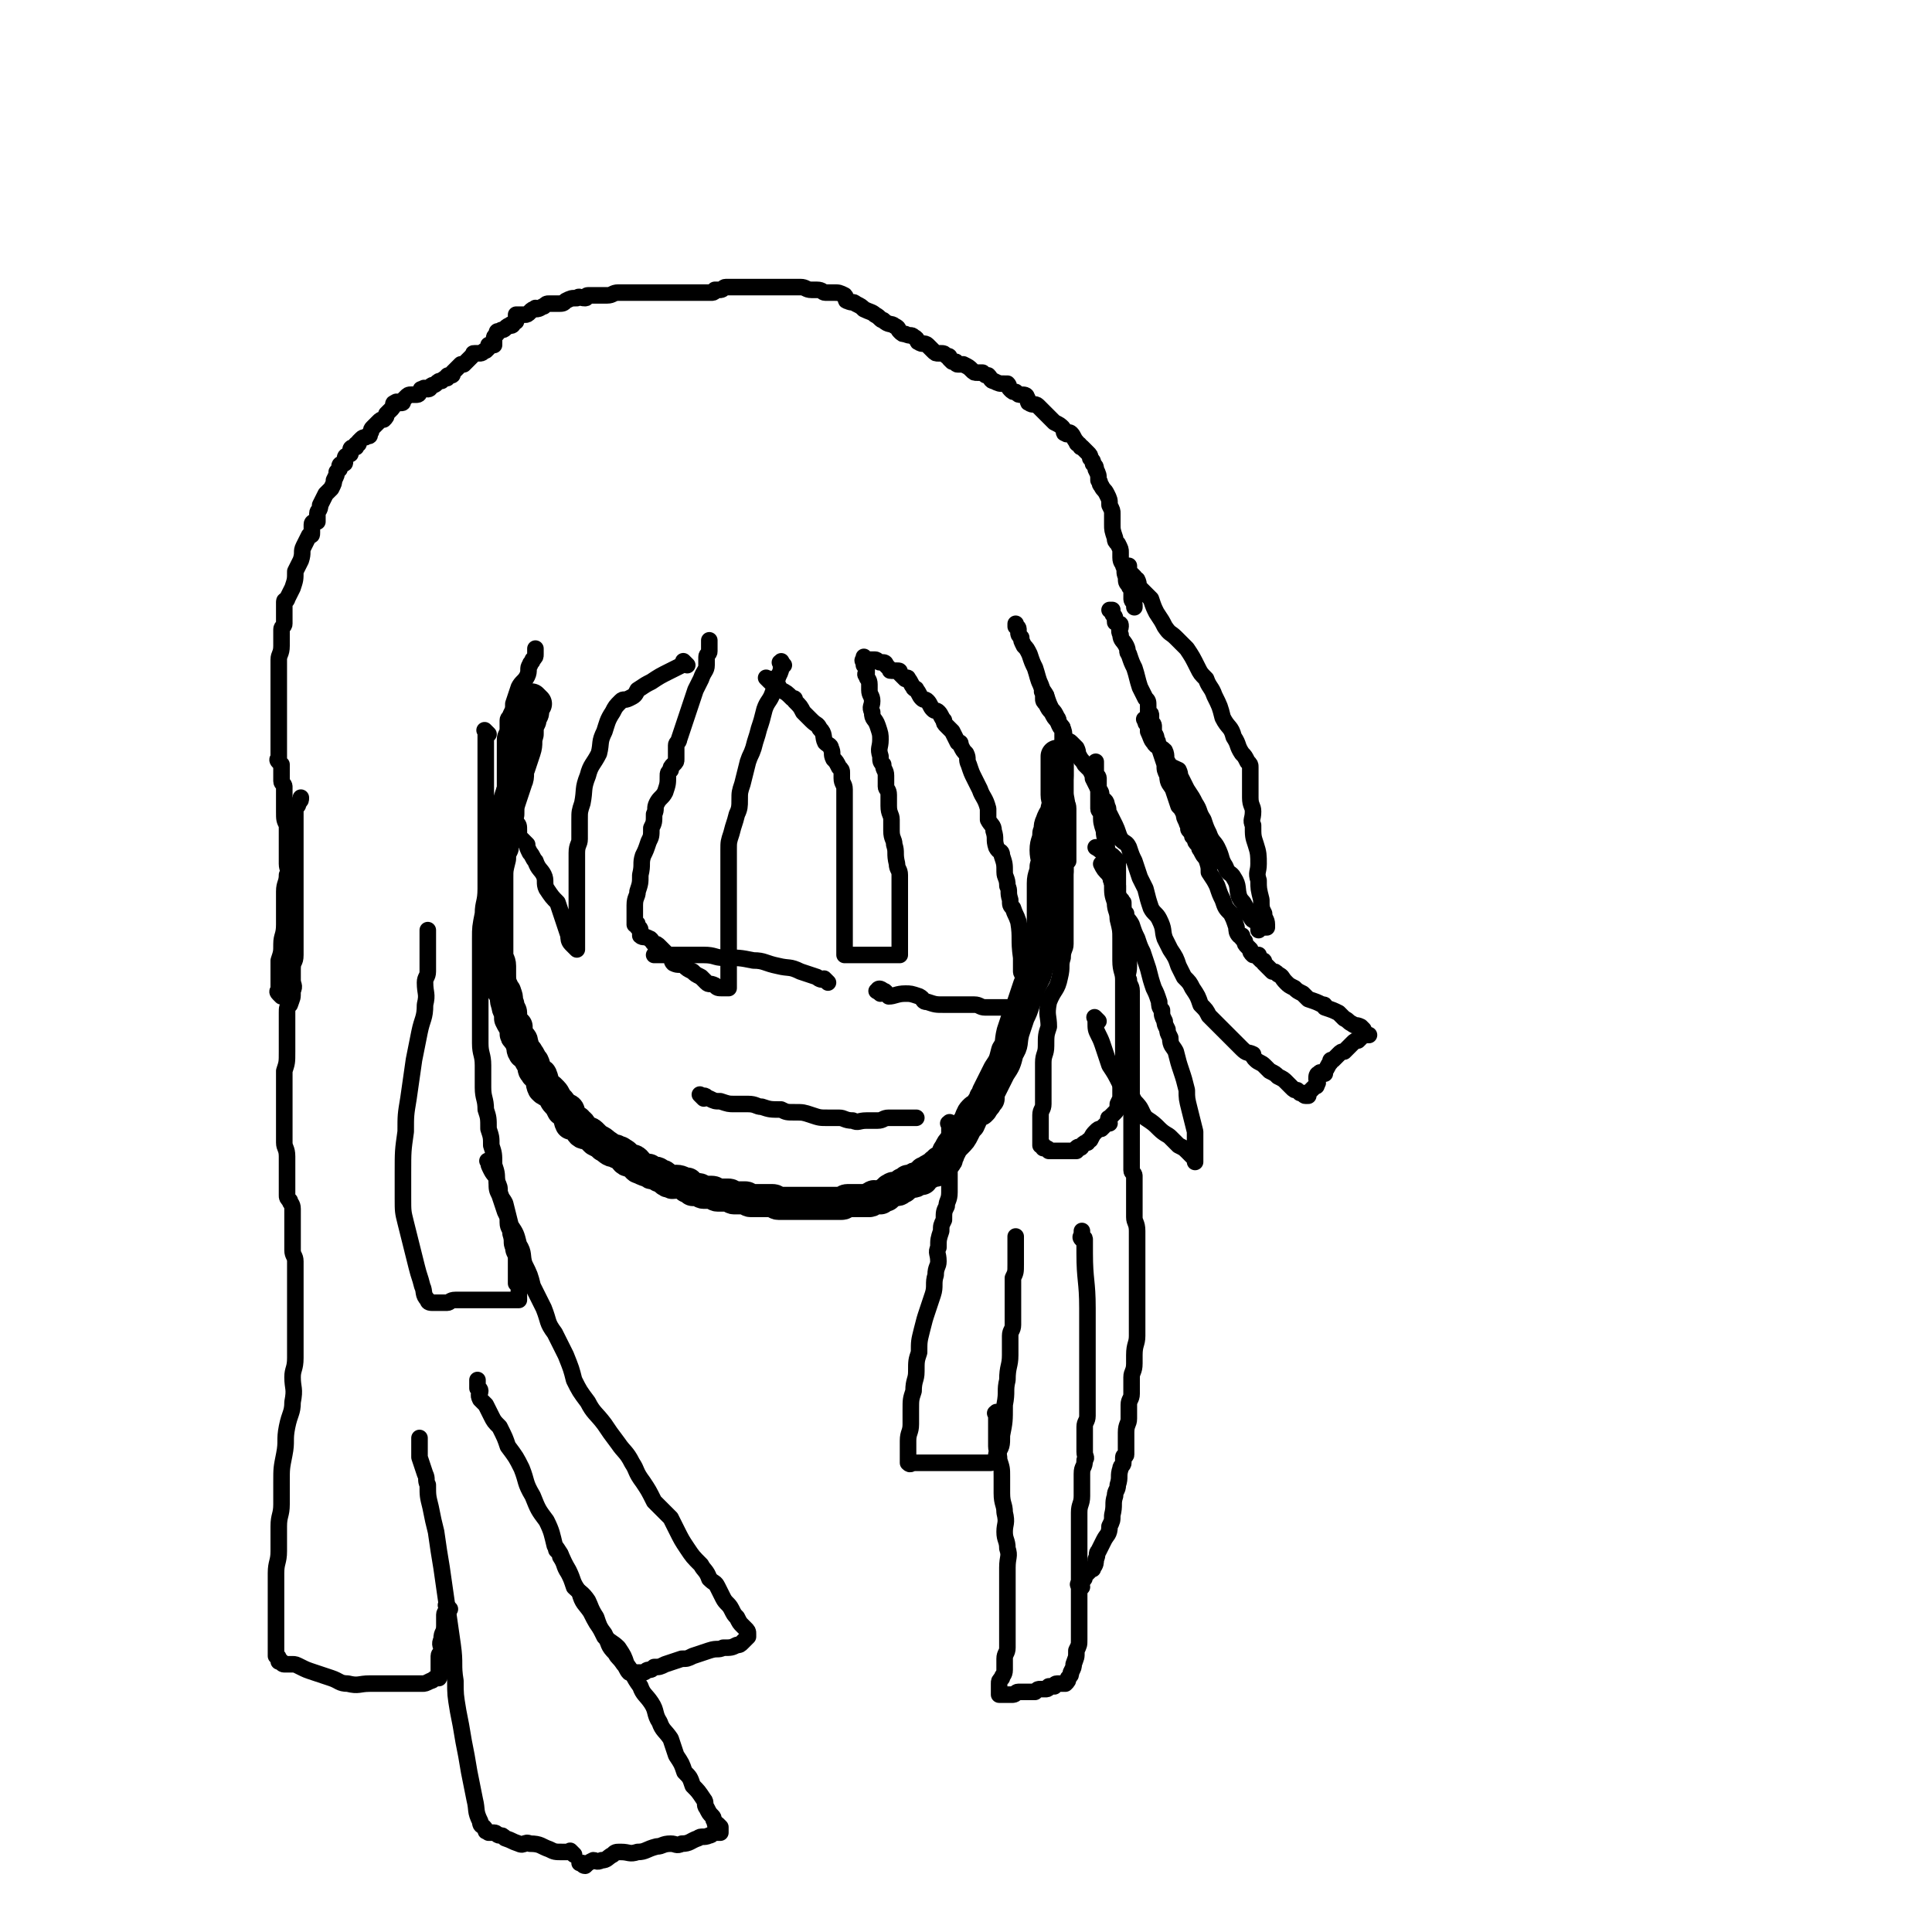<svg viewBox='0 0 700 700' version='1.1' xmlns='http://www.w3.org/2000/svg' xmlns:xlink='http://www.w3.org/1999/xlink'><g fill='none' stroke='#000000' stroke-width='12' stroke-linecap='round' stroke-linejoin='round'><path d='M194,255c-1,-1 -1,-1 -1,-1 -1,-1 0,0 0,0 0,2 0,2 0,4 0,1 -1,1 -1,3 -1,2 -1,2 -1,5 -1,3 0,3 -1,6 -1,3 -1,3 -2,6 -1,2 0,3 -1,5 -1,3 -1,3 -2,6 -1,3 -1,3 -1,6 -1,3 -1,3 -1,6 -1,3 -1,3 -1,6 -1,2 -1,2 -1,4 -1,4 -1,4 -1,7 0,2 0,2 0,4 0,2 0,2 0,4 0,2 0,2 0,5 0,2 0,2 0,5 0,2 0,2 0,3 0,3 0,3 0,5 0,1 0,1 0,2 0,2 1,2 1,4 0,2 0,2 0,3 0,2 0,3 1,5 0,1 1,1 1,2 1,2 0,2 1,4 0,2 1,2 1,3 0,1 0,2 0,2 1,2 1,2 2,3 0,1 0,1 0,2 0,1 0,1 1,2 1,1 1,1 1,2 1,2 0,2 1,3 0,1 1,0 1,1 1,1 1,2 2,3 1,2 0,2 1,3 1,2 2,1 2,2 1,2 0,2 1,4 1,1 1,1 2,1 1,1 1,1 1,1 1,1 1,2 2,3 1,1 1,1 2,3 1,0 2,0 2,1 1,2 0,2 1,4 1,0 2,-1 2,0 2,1 1,2 2,3 1,1 2,0 3,1 1,1 1,1 2,2 2,1 2,1 3,2 2,1 2,2 4,2 1,1 1,0 2,1 2,1 1,1 2,2 1,1 2,0 3,1 1,1 1,2 2,2 2,1 2,1 3,1 1,1 1,1 2,1 1,0 1,0 2,1 1,0 1,0 2,1 1,1 1,1 2,1 1,1 1,0 2,0 2,0 2,1 4,1 0,1 0,1 1,1 1,1 1,1 1,1 1,0 1,0 2,0 1,0 1,1 2,1 1,0 1,0 2,0 0,0 0,0 1,0 1,0 1,1 2,1 1,0 1,0 2,0 1,0 1,0 2,0 1,0 1,1 2,1 1,0 1,0 2,0 0,0 0,0 0,0 1,0 1,0 2,0 1,0 1,1 2,1 1,0 1,0 2,0 1,0 1,0 2,0 1,0 1,0 2,0 1,0 1,0 2,0 1,0 1,1 2,1 1,0 1,0 2,0 2,0 2,0 3,0 1,0 1,0 2,0 1,0 1,0 2,0 2,0 2,0 3,0 2,0 2,0 3,0 2,0 2,0 3,0 1,0 1,0 2,0 2,0 2,0 3,0 1,0 1,-1 2,-1 1,0 1,0 2,0 1,0 1,0 2,0 1,0 1,0 2,0 0,0 0,0 0,0 1,0 1,0 1,0 1,0 1,0 1,0 1,0 0,-1 1,-1 1,-1 1,0 2,0 1,0 1,0 1,0 1,-1 1,-1 2,-1 0,-1 1,-1 1,-1 1,0 0,-1 1,-1 1,-1 1,0 2,0 1,0 1,-1 2,-1 0,-1 0,-1 1,-1 1,0 1,-1 1,-1 1,0 1,0 2,0 1,0 0,-1 1,-1 1,0 1,0 2,0 0,0 0,-1 1,-2 0,0 1,0 1,0 1,0 0,-1 1,-1 1,-1 1,0 2,0 0,0 0,0 0,0 0,-1 0,-1 0,-1 0,-1 1,-1 1,-1 1,0 0,-1 1,-1 0,0 1,0 1,0 1,-1 1,-1 1,-2 1,-1 0,-1 1,-2 1,-2 1,-2 2,-3 2,-2 2,-2 3,-4 1,-2 1,-2 2,-3 1,-2 1,-3 2,-4 1,-1 1,-1 2,-1 1,-1 1,-1 1,-2 1,-1 1,0 1,-1 0,-1 0,-1 0,-1 0,0 1,0 1,0 0,0 0,-1 0,-1 0,-1 0,-1 0,-1 1,-2 1,-2 2,-4 1,-2 1,-2 2,-4 2,-3 2,-3 3,-7 2,-3 1,-3 2,-7 1,-3 1,-3 2,-6 1,-2 1,-2 2,-5 1,-3 1,-3 2,-6 1,-2 1,-2 2,-4 1,-4 1,-4 2,-7 1,-2 1,-2 1,-3 0,-3 0,-3 0,-5 0,-2 0,-2 0,-3 0,-2 0,-2 0,-3 0,-1 0,-1 0,-2 0,-1 0,-1 0,-1 0,-1 0,-1 0,-1 0,-1 0,-1 0,-1 0,-1 0,-1 0,-3 0,-2 0,-2 0,-4 0,-3 1,-3 1,-6 1,-3 0,-3 0,-6 0,-3 1,-3 1,-6 1,-2 0,-2 1,-4 1,-3 2,-3 2,-5 1,-3 0,-3 0,-5 0,-3 0,-3 0,-6 0,-1 0,-1 0,-2 0,-2 0,-2 0,-3 0,-1 0,-1 0,-1 0,-1 0,-1 0,-1 0,-1 0,-1 0,-1 '/></g>
<g fill='none' stroke='#000000' stroke-width='6' stroke-linecap='round' stroke-linejoin='round'><path d='M284,241c-1,-1 -1,-2 -1,-1 -1,0 0,0 0,1 0,2 0,2 -1,4 -1,3 -1,3 -2,6 -1,3 -2,3 -3,6 -1,4 -1,4 -2,7 -1,4 -1,3 -2,7 -1,3 -1,2 -2,5 -1,4 -1,4 -2,8 -1,3 -1,3 -1,6 0,2 0,3 -1,5 -1,4 -1,3 -2,7 -1,3 -1,3 -1,6 0,3 0,3 0,6 0,2 0,2 0,4 0,3 0,3 0,5 0,2 0,2 0,5 0,1 0,1 0,3 0,2 0,2 0,4 0,3 0,3 0,5 0,2 0,2 0,4 0,2 0,2 0,3 0,2 0,2 0,5 0,0 0,0 0,1 0,1 0,1 0,2 0,1 0,1 0,2 0,1 0,1 0,1 0,0 0,0 0,0 -1,0 -1,0 -2,0 -2,0 -2,0 -3,-1 -2,-1 -2,0 -3,-1 -1,-1 -1,-1 -2,-2 -2,-1 -2,-1 -3,-2 -2,-1 -2,-1 -3,-2 -2,-1 -2,0 -4,-1 -1,-1 0,-1 -1,-2 -1,-1 -1,-1 -2,-2 -1,-1 -1,-1 -2,-2 -1,-1 -1,-1 -2,-1 -1,-1 -1,-2 -2,-2 -1,-1 -2,0 -3,-1 0,-1 0,-1 0,-2 0,-1 -1,-1 -1,-1 0,-1 0,-1 0,-1 0,-1 -1,0 -1,0 0,0 0,-1 0,-1 0,-1 0,-1 0,-2 0,-2 0,-2 0,-4 0,-3 1,-3 1,-5 1,-3 1,-3 1,-6 1,-4 0,-4 1,-7 1,-2 1,-2 2,-5 1,-2 1,-2 1,-5 1,-2 1,-2 1,-5 1,-2 0,-2 1,-4 1,-2 2,-2 3,-4 1,-3 1,-3 1,-6 0,-1 0,-1 1,-2 0,-1 0,-1 1,-2 1,-1 1,-1 1,-2 0,-1 0,-1 0,-1 0,-1 0,-1 0,-1 0,-1 0,-1 0,-1 0,-1 0,-1 0,-1 0,-1 0,-1 0,-1 0,-1 1,-1 1,-2 1,-3 1,-3 2,-6 1,-3 1,-3 2,-6 1,-3 1,-3 2,-6 1,-2 1,-2 2,-4 1,-3 2,-3 2,-5 0,-2 0,-2 0,-3 0,-1 1,-1 1,-2 0,-1 0,-1 0,-2 0,0 0,0 0,0 0,-1 0,-1 0,-1 0,0 0,0 0,-1 0,0 0,0 0,0 0,0 0,0 0,0 '/><path d='M279,247c-1,-1 -1,-1 -1,-1 -1,-1 0,0 0,0 0,0 1,0 1,0 1,0 1,0 2,1 1,1 1,2 2,3 2,1 2,1 4,3 1,0 1,0 1,1 2,2 2,2 3,4 2,2 2,2 3,3 2,2 2,1 3,3 2,2 1,3 2,5 1,1 2,1 2,2 1,2 0,2 1,4 1,1 1,1 2,3 1,1 1,1 1,2 0,1 0,1 0,2 0,2 1,2 1,4 0,3 0,3 0,5 0,3 0,3 0,6 0,2 0,2 0,4 0,4 0,4 0,8 0,3 0,3 0,7 0,3 0,3 0,6 0,3 0,3 0,5 0,2 0,2 0,4 0,2 0,2 0,4 0,0 0,0 0,1 0,0 0,0 0,1 0,1 0,1 0,3 0,0 0,0 0,1 0,1 0,1 0,2 0,1 0,1 0,1 0,1 0,1 0,1 0,1 0,1 0,1 0,0 1,0 1,0 1,0 1,0 2,0 1,0 1,0 2,0 1,0 1,0 2,0 1,0 1,0 2,0 1,0 1,0 2,0 1,0 1,0 2,0 0,0 0,0 0,0 1,0 1,0 1,0 1,0 1,0 1,0 1,0 1,0 1,0 1,0 1,0 1,0 1,0 1,0 1,0 1,0 1,0 1,0 1,0 1,0 1,0 0,0 0,0 0,-1 0,-1 0,-1 0,-2 0,-3 0,-3 0,-6 0,-3 0,-3 0,-5 0,-4 0,-4 0,-7 0,-4 0,-4 0,-8 0,-2 -1,-2 -1,-4 -1,-4 0,-4 -1,-7 0,-2 -1,-2 -1,-5 0,-2 0,-2 0,-4 0,-2 -1,-2 -1,-5 0,-1 0,-1 0,-3 0,0 0,0 0,-1 0,-2 -1,-2 -1,-3 0,-1 0,-1 0,-2 0,-1 0,-1 0,-2 0,-2 -1,-2 -1,-4 -1,-1 -1,-1 -1,-3 -1,-3 0,-3 0,-6 0,-2 0,-2 -1,-5 -1,-3 -2,-2 -2,-5 -1,-2 0,-2 0,-4 0,-2 -1,-2 -1,-4 0,-1 0,-1 0,-2 0,-2 -1,-2 -1,-3 -1,-1 0,-1 0,-1 0,-1 0,-1 0,-1 0,-1 0,-1 0,-1 0,-1 -1,-1 -1,-1 0,-1 0,-1 0,-1 0,-1 0,-1 0,-1 0,-1 0,-1 0,-1 0,0 0,1 0,2 0,0 0,0 0,0 0,0 -1,-1 0,-1 0,0 1,0 2,0 1,0 1,0 1,0 1,0 1,0 1,0 1,0 1,1 2,1 0,0 1,0 1,0 1,0 1,1 1,1 1,1 1,1 1,1 1,1 0,1 1,1 1,0 1,0 2,0 1,0 1,0 1,1 1,1 1,1 2,2 0,0 1,-1 1,0 1,1 1,2 2,3 0,1 1,0 1,1 1,1 1,2 2,3 1,1 1,0 2,1 1,1 1,2 2,3 1,1 1,0 2,1 1,1 1,2 2,3 0,1 0,1 1,2 1,1 1,1 2,2 1,2 1,2 2,4 1,0 1,0 1,1 1,2 1,2 2,3 1,2 0,2 1,4 1,3 1,3 2,5 1,2 1,2 2,4 1,3 2,3 3,7 0,2 0,2 0,4 1,2 2,2 2,4 1,3 0,3 1,6 1,2 2,1 2,3 1,3 1,3 1,6 0,2 1,2 1,5 1,2 0,2 1,5 0,2 0,2 1,3 1,3 1,2 2,5 1,6 0,6 1,13 0,2 0,2 0,3 0,1 0,1 0,2 0,1 1,1 1,2 0,1 0,1 0,2 0,1 0,1 0,1 0,0 0,0 0,0 1,0 1,0 1,-1 1,-1 0,-1 1,-2 1,-1 1,0 1,-1 0,-1 0,-1 0,-2 1,-2 1,-2 2,-3 1,-3 1,-3 2,-6 1,-3 1,-3 2,-7 2,-3 2,-3 3,-7 1,-3 1,-3 1,-6 0,-2 0,-2 1,-5 0,0 1,0 1,-1 0,-1 0,-2 0,-3 0,-1 1,-1 1,-1 0,-1 0,-1 0,-1 0,-1 0,-1 0,-1 0,-2 0,-2 0,-4 0,-4 0,-4 0,-7 0,-3 0,-3 0,-6 0,-2 -1,-2 -1,-5 -1,-4 0,-4 0,-7 0,-2 0,-2 0,-4 0,-2 -1,-1 -1,-3 -1,-2 0,-2 0,-4 0,0 0,0 0,0 0,-1 0,-1 0,-2 0,-1 0,-1 0,-1 0,0 0,0 0,-1 0,0 0,0 0,-1 0,0 0,-1 0,-1 0,-1 -1,0 -1,-1 -1,-1 0,-2 -1,-3 -1,-2 -1,-2 -2,-3 -1,-2 -1,-2 -2,-5 -1,-2 -1,-1 -2,-4 -1,-2 -1,-3 -2,-6 -1,-2 -1,-2 -2,-5 -1,-2 -1,-2 -2,-3 -1,-2 -1,-2 -1,-3 -1,-1 -1,-1 -1,-2 0,-1 0,-1 0,-1 0,-1 -1,-1 -1,-1 0,0 0,-1 0,-1 0,0 0,0 0,0 '/><path d='M379,252c-1,-1 -1,-1 -1,-1 -1,-1 0,0 0,0 0,1 0,1 0,2 0,1 0,1 1,2 1,2 1,2 2,3 1,2 1,2 2,3 1,2 2,2 2,3 1,2 0,2 1,4 1,1 1,0 2,1 1,1 1,1 2,2 1,2 0,2 1,3 1,2 1,1 2,3 1,1 1,1 2,2 1,2 1,2 1,3 1,2 1,2 2,4 1,1 1,1 1,3 1,1 2,1 2,3 1,1 0,2 1,3 1,2 1,2 2,4 1,2 1,3 2,5 2,2 2,1 3,3 1,3 1,3 2,5 1,3 1,3 2,6 1,2 1,2 2,4 1,4 1,4 2,7 1,2 2,2 3,4 2,4 1,4 2,7 1,2 1,2 2,4 2,3 2,3 3,6 1,2 1,2 2,4 2,2 2,2 3,4 2,3 2,3 3,6 2,2 2,2 3,4 2,2 2,2 3,3 2,2 2,2 3,3 2,2 2,2 3,3 2,2 2,2 3,3 2,2 2,1 4,2 0,1 0,1 1,2 1,1 2,1 3,2 1,1 1,1 2,2 2,1 2,1 3,2 2,1 2,1 3,2 1,1 1,1 2,2 1,1 1,1 2,1 1,1 1,1 1,1 0,0 1,0 1,0 1,0 0,1 1,1 0,0 1,0 1,0 0,0 0,0 0,0 0,0 0,-1 0,-1 1,-1 1,-1 2,-2 1,-1 1,0 1,-1 1,-1 0,-1 0,-2 0,-1 0,-2 1,-2 0,-1 1,0 2,0 0,0 0,0 0,-1 1,-1 1,-2 2,-3 0,-1 0,-1 1,-1 1,-1 1,-1 2,-2 1,-1 1,-1 2,-1 1,-1 1,-1 1,-1 1,-1 1,-1 2,-2 1,-1 1,-1 2,-1 1,-1 1,-1 1,-1 1,-1 1,-1 2,-1 0,-1 0,0 0,0 0,0 0,0 1,0 0,0 0,0 0,0 0,0 -1,0 -1,0 -1,-1 -1,-1 -1,-2 -1,-1 -1,-1 -1,-1 -2,-1 -2,0 -3,-1 -2,-1 -1,-1 -3,-2 -1,-1 -1,-1 -2,-2 -2,-1 -2,-1 -5,-2 0,-1 0,-1 -1,-1 -2,-1 -2,-1 -5,-2 -1,-1 -1,-1 -2,-2 -2,-1 -2,-1 -3,-2 -2,-1 -2,-1 -3,-2 -2,-2 -1,-2 -3,-3 -1,-1 -1,-1 -2,-1 -1,-1 -1,-1 -2,-2 -1,-1 -1,-1 -1,-1 0,-1 0,-1 -1,-1 -1,-1 -1,-1 -1,-1 0,-1 0,-1 0,-1 0,0 -1,0 -1,0 -1,0 -1,0 -1,0 -1,-1 -1,-1 -1,-2 -1,-1 -1,-1 -1,-1 -1,-1 -1,-1 -1,-2 -1,-1 -1,-1 -1,-1 0,-1 0,-1 0,-1 0,0 -1,0 -1,0 -1,-1 -1,-2 -1,-3 -1,-3 -1,-3 -2,-5 -2,-2 -2,-2 -3,-5 -1,-2 -1,-2 -2,-5 -1,-2 -1,-2 -3,-5 0,-2 0,-2 -1,-5 -1,-1 -1,-1 -2,-3 -1,-1 0,-1 -1,-2 -1,-1 -1,-1 -1,-2 -1,-1 -1,-1 -1,-1 0,-1 0,-1 0,-1 0,-1 -1,-1 -1,-1 -1,-1 0,-1 0,-1 0,-1 -1,-1 -1,-2 -1,-2 -1,-2 -1,-3 -1,-2 -1,-2 -2,-3 -1,-3 -1,-3 -2,-6 -1,-2 -2,-2 -2,-5 -1,-2 -1,-2 -1,-4 -1,-3 -1,-3 -2,-6 -1,-2 0,-2 -1,-3 0,-2 -1,-2 -1,-3 0,-1 0,-1 0,-2 0,-1 -1,-1 -1,-2 0,-1 0,-1 0,-1 0,-1 0,-1 0,-1 0,-1 -1,0 -1,-1 0,-1 0,-1 0,-1 0,-1 0,-1 0,-1 0,-2 0,-2 -1,-3 -1,-2 -1,-2 -2,-4 -1,-3 -1,-4 -2,-7 -1,-2 -1,-2 -2,-5 -1,-1 0,-1 -1,-3 -1,-2 -2,-2 -2,-4 -1,-2 0,-2 0,-3 0,-1 0,-1 -1,-1 -1,-1 -1,0 -1,-1 0,-1 0,-1 0,-1 0,-1 -1,-1 -1,-2 0,-1 0,-1 0,-1 0,0 0,0 -1,0 0,0 0,0 0,0 0,0 0,0 0,0 '/><path d='M384,282c-1,-1 -1,-1 -1,-1 -1,-1 0,0 0,0 0,0 0,1 0,1 0,1 0,1 0,1 0,2 1,2 1,3 0,2 0,2 0,4 0,3 1,2 1,5 1,2 0,2 0,5 0,2 1,2 1,5 1,2 0,2 0,5 0,2 0,2 0,4 0,2 0,2 0,5 0,2 0,2 0,3 0,4 0,4 0,7 0,2 0,2 0,4 0,3 0,3 0,5 0,2 0,2 0,4 0,2 -1,2 -1,5 -1,3 0,3 -1,7 -1,5 -2,4 -4,9 -1,5 0,5 0,9 -1,3 -1,3 -1,7 0,3 -1,3 -1,6 0,5 0,5 0,9 0,3 0,3 0,6 0,2 -1,2 -1,4 0,2 0,2 0,4 0,1 0,1 0,2 0,1 0,1 0,2 0,1 0,1 0,2 0,0 0,0 0,0 0,1 0,1 0,1 0,0 1,0 1,0 0,0 0,1 0,1 0,0 1,0 1,0 1,0 1,1 1,1 2,0 2,0 4,0 0,0 0,0 0,0 1,0 1,0 2,0 1,0 1,0 2,0 1,0 1,0 2,0 0,0 0,-1 0,-1 1,-1 1,0 1,0 1,0 1,-1 1,-1 1,-1 1,-1 2,-1 0,-1 1,-1 1,-1 1,-2 1,-2 2,-3 1,-1 1,-1 2,-1 1,-1 1,-1 1,-1 1,-1 1,-1 2,-1 0,-1 -1,-2 0,-2 1,-1 1,-1 2,-2 1,-1 1,-2 1,-3 1,-2 1,-2 1,-3 0,-1 0,-1 0,-1 0,-1 0,-2 0,-2 0,-1 1,-1 2,-1 0,-1 -1,-1 -1,-1 0,-2 0,-2 0,-3 0,-3 0,-3 0,-5 0,-4 0,-4 0,-7 0,-2 0,-2 0,-5 0,-2 0,-2 0,-4 0,-1 0,-1 0,-2 0,-1 0,-1 0,-2 0,-2 0,-2 0,-4 0,-3 0,-3 0,-5 0,-3 -1,-3 -1,-7 0,-4 0,-4 0,-8 0,-3 0,-3 -1,-7 0,-3 -1,-3 -1,-6 -1,-3 -1,-3 -1,-7 -1,-3 -1,-3 -1,-6 -1,-3 0,-3 -1,-7 0,-3 -1,-3 -1,-6 -1,-3 -1,-3 -1,-6 0,-1 -1,-1 -1,-2 0,-2 0,-2 0,-3 0,-1 0,-1 0,-1 0,-1 0,-1 0,-2 0,-1 0,-1 0,-1 0,-1 0,-1 0,-1 0,-1 0,-1 0,-1 0,0 0,0 0,-1 0,0 0,-1 0,-1 0,-1 -1,-1 -1,-2 0,-1 0,-1 0,-2 0,-1 0,-1 0,-1 0,-1 0,-1 0,-1 '/><path d='M416,262c-1,-1 -1,-1 -1,-1 -1,-1 0,0 0,0 0,1 0,1 1,2 0,1 0,1 0,2 1,0 0,0 0,0 1,2 1,3 2,4 1,2 2,1 4,3 1,2 0,3 1,4 1,2 2,2 4,3 1,2 0,2 1,3 1,2 1,2 2,4 2,3 2,3 3,5 2,3 1,3 3,6 1,3 1,3 2,5 1,3 2,3 3,5 2,4 1,4 3,7 1,3 2,2 3,4 2,3 1,4 2,7 1,2 1,1 2,3 1,2 1,3 2,4 1,2 1,1 2,2 1,1 1,0 1,1 0,1 0,1 0,2 0,0 1,-1 1,-1 1,0 1,0 1,0 1,0 1,0 1,0 0,0 0,-1 0,-1 0,-2 -1,-2 -1,-4 -1,-2 -1,-2 -1,-5 -1,-4 -1,-4 -1,-7 -1,-3 0,-3 0,-6 0,-3 0,-4 -1,-7 -1,-3 -1,-3 -1,-7 -1,-2 0,-2 0,-5 0,-2 -1,-2 -1,-5 0,-1 0,-2 0,-3 0,-1 0,-1 0,-2 0,-1 0,-1 0,-2 0,-1 0,-1 0,-1 0,-1 0,-1 0,-1 0,-1 0,-1 0,-1 0,0 0,0 0,0 0,0 0,-1 0,-1 0,-1 0,-1 -1,-2 -1,-2 -1,-2 -2,-3 -2,-3 -1,-3 -3,-6 -1,-4 -2,-3 -4,-7 -1,-4 -1,-4 -3,-8 -1,-3 -2,-3 -3,-6 -2,-2 -2,-2 -3,-4 -2,-4 -2,-4 -4,-7 -2,-2 -2,-2 -4,-4 -2,-2 -2,-1 -4,-4 -1,-2 -1,-2 -3,-5 -1,-2 -1,-2 -2,-5 -2,-2 -2,-2 -4,-4 -1,-1 0,-1 -1,-3 -1,0 -1,0 -1,-1 -1,-1 -1,-1 -1,-1 -1,-1 -1,-1 -1,-1 0,0 0,0 0,-1 0,0 0,0 0,-1 '/><path d='M249,241c-1,-1 -1,-1 -1,-1 -1,-1 0,0 0,0 0,0 0,0 0,0 -1,1 -1,1 -1,1 -2,1 -2,1 -4,2 -4,2 -4,2 -7,4 -2,1 -2,1 -5,3 -1,2 -1,2 -3,3 -2,1 -2,0 -3,1 -2,2 -2,2 -3,4 -2,3 -2,4 -3,7 -2,4 -1,4 -2,8 -2,4 -3,4 -4,8 -2,5 -1,5 -2,10 -1,3 -1,3 -1,6 0,3 0,3 0,7 0,2 -1,2 -1,5 0,3 0,3 0,6 0,2 0,2 0,5 0,3 0,3 0,6 0,2 0,2 0,3 0,3 0,3 0,5 0,3 0,3 0,5 0,1 0,1 0,1 0,1 0,1 0,2 0,1 0,2 0,2 -1,-1 -1,-1 -2,-2 -1,-1 -1,-2 -1,-3 -1,-3 -1,-3 -2,-6 -1,-3 -1,-3 -2,-6 -2,-2 -2,-2 -4,-5 -1,-2 0,-3 -1,-5 -1,-2 -2,-2 -3,-5 -1,-1 -1,-2 -2,-3 -1,-2 -1,-2 -1,-3 -1,-1 -1,-1 -2,-2 -1,0 -1,0 -1,-1 0,-1 0,-1 0,-2 0,-2 0,-2 -1,-3 -1,-2 -1,-2 -2,-4 -1,0 -1,0 -1,-1 -1,-1 0,-2 0,-3 0,-1 -1,-1 -1,-1 -1,-2 0,-2 0,-4 0,-2 0,-2 0,-4 0,-3 0,-3 0,-6 0,-3 0,-3 0,-7 0,-2 1,-2 1,-4 0,-2 0,-2 0,-3 0,-1 1,-1 1,-2 1,-2 1,-2 1,-4 1,-3 1,-3 2,-6 1,-2 2,-2 3,-4 1,-2 0,-3 1,-4 0,-1 1,-1 1,-2 1,-1 1,-1 1,-2 0,-1 0,-1 0,-1 0,-1 0,-1 0,-1 0,0 0,0 0,0 '/><path d='M177,266c-1,-1 -1,-1 -1,-1 -1,-1 0,0 0,0 0,2 0,2 0,4 0,2 0,2 0,5 0,4 0,4 0,8 0,5 0,5 0,10 0,5 0,5 0,9 0,6 0,6 0,11 0,5 0,5 0,10 0,5 -1,5 -1,9 -1,5 -1,5 -1,9 0,5 0,5 0,10 0,5 0,5 0,9 0,5 0,5 0,10 0,4 0,4 0,9 0,4 1,4 1,8 0,4 0,4 0,8 0,4 1,4 1,8 1,3 1,3 1,7 1,3 1,3 1,6 1,3 1,3 1,7 1,3 1,3 1,6 0,3 0,3 1,5 1,3 1,3 2,6 1,2 1,2 1,4 0,2 1,2 1,4 1,3 0,3 1,5 0,2 1,2 1,4 0,3 0,3 0,5 0,2 0,2 0,4 0,0 1,0 1,1 0,1 0,1 0,2 0,1 0,1 0,1 0,1 0,1 0,1 0,1 0,1 0,1 0,0 0,0 -1,0 -1,0 -1,0 -2,0 -2,0 -2,0 -4,0 -2,0 -2,0 -4,0 -1,0 -1,0 -2,0 -2,0 -2,0 -3,0 -2,0 -2,0 -4,0 -2,0 -2,0 -3,0 -2,0 -2,1 -3,1 -1,0 -1,0 -1,0 -1,0 -1,0 -2,0 -1,0 -1,0 -1,0 0,0 -1,0 -1,0 -1,0 -2,0 -2,-1 -2,-2 -1,-3 -2,-5 -1,-4 -1,-3 -2,-7 -1,-4 -1,-4 -2,-8 -1,-4 -1,-4 -2,-8 -1,-4 -1,-4 -1,-9 0,-5 0,-5 0,-9 0,-8 0,-8 1,-15 0,-6 0,-6 1,-12 1,-7 1,-7 2,-14 1,-5 1,-5 2,-10 1,-5 2,-5 2,-10 1,-4 0,-4 0,-8 0,-2 1,-2 1,-4 0,-2 0,-2 0,-4 0,-2 0,-2 0,-3 0,-1 0,-1 0,-2 0,-1 0,-1 0,-1 0,-1 0,-1 0,-2 0,-1 0,-1 0,-1 0,-1 0,-1 0,-1 0,-1 0,-1 0,-1 0,0 0,0 0,0 '/><path d='M178,422c-1,-1 -2,-2 -1,-1 0,1 0,1 1,3 1,2 2,2 2,4 1,2 1,2 1,4 1,3 1,2 2,4 1,4 1,4 2,8 2,3 2,3 3,7 2,3 1,4 2,7 2,4 2,4 3,8 2,4 2,4 4,8 2,5 1,5 4,9 2,4 2,4 4,8 2,5 2,5 3,9 2,4 2,4 5,8 2,4 3,4 6,8 2,3 2,3 5,7 2,3 3,3 5,7 2,3 1,3 4,7 2,3 2,3 4,7 3,3 3,3 6,6 1,2 1,2 2,4 2,4 2,4 4,7 2,3 2,3 5,6 1,2 2,2 3,5 2,2 2,1 3,3 1,2 1,2 2,4 1,2 2,2 3,4 1,2 1,2 2,3 1,2 1,2 2,3 1,1 1,1 1,1 1,1 1,1 1,2 0,1 0,1 0,1 -1,1 -1,1 -2,2 -1,1 -1,1 -2,1 -2,1 -2,1 -5,1 -2,1 -2,0 -5,1 -3,1 -3,1 -6,2 -2,1 -2,1 -4,1 -3,1 -3,1 -6,2 -2,1 -2,1 -4,1 -1,1 -1,1 -2,1 -1,0 -1,1 -2,1 -1,0 -1,0 -1,0 -1,0 -1,0 -1,0 0,0 0,0 -1,0 0,0 0,0 -1,0 -1,0 -1,0 -1,0 -1,-1 -1,-2 -2,-3 -2,-3 -2,-2 -3,-4 -3,-3 -2,-3 -4,-7 -3,-4 -3,-4 -5,-8 -2,-3 -3,-3 -4,-7 -3,-4 -2,-4 -4,-8 -3,-5 -2,-5 -5,-9 -1,-4 -1,-5 -3,-9 -3,-4 -3,-4 -5,-9 -3,-5 -2,-5 -4,-10 -2,-4 -2,-4 -5,-8 -1,-3 -1,-3 -3,-7 -2,-2 -2,-2 -3,-4 -1,-2 -1,-2 -2,-4 -1,-1 -1,-1 -2,-2 -1,-2 0,-2 0,-3 0,-1 -1,-1 -1,-1 0,0 0,0 0,0 0,-1 0,-1 0,-2 0,-1 0,-1 0,-1 '/><path d='M203,563c-1,-1 -1,-1 -1,-1 -1,-1 0,0 0,0 1,1 1,1 1,2 2,3 1,3 3,6 1,2 1,2 2,5 2,2 3,2 5,5 1,2 1,3 3,6 1,3 1,3 3,7 2,2 3,2 5,4 2,3 2,3 3,6 3,4 2,4 5,8 1,3 2,3 4,6 2,3 1,4 3,7 1,3 2,3 4,6 1,3 1,3 2,6 2,3 2,3 3,6 2,2 2,2 3,5 2,2 2,2 4,5 1,1 0,2 1,3 1,2 1,2 2,3 1,1 0,1 1,2 0,1 0,1 1,1 1,1 1,1 1,1 0,0 0,1 0,1 0,0 0,1 0,1 0,0 0,0 0,0 -1,0 -1,0 -2,0 -1,0 -1,1 -2,1 -2,1 -3,0 -4,1 -3,1 -3,2 -6,2 -2,1 -2,0 -4,0 -3,0 -3,1 -5,1 -4,1 -4,2 -7,2 -3,1 -3,0 -6,0 -2,0 -2,0 -3,1 -2,1 -2,2 -4,2 -2,1 -2,0 -3,0 -2,1 -2,1 -3,2 -1,0 -1,-1 -1,-1 -1,0 -1,0 -1,0 0,0 0,0 0,0 '/><path d='M255,398c-1,-1 -1,-1 -1,-1 -1,-1 0,0 0,0 0,0 1,0 1,0 1,0 1,1 2,1 2,1 2,1 4,1 3,1 3,1 5,1 3,0 3,0 5,0 3,0 3,1 5,1 3,1 3,1 7,1 2,1 2,1 5,1 3,0 3,0 6,1 3,1 3,1 6,1 2,0 2,0 4,0 2,0 2,1 5,1 2,1 2,0 5,0 2,0 2,0 4,0 2,0 2,-1 4,-1 2,0 2,0 3,0 1,0 1,0 2,0 1,0 1,0 2,0 1,0 1,0 1,0 1,0 1,0 1,0 1,0 1,0 1,0 '/><path d='M208,672c-1,-1 -1,-1 -1,-1 -1,-1 0,0 0,0 -1,0 -2,0 -3,0 -3,0 -3,0 -5,-1 -3,-1 -3,-2 -7,-2 -2,-1 -2,1 -4,0 -3,-1 -2,-1 -5,-2 -1,-1 -1,-1 -2,-1 -1,0 -1,-1 -2,-1 -1,0 -1,0 -1,0 -1,0 -1,0 -1,0 0,0 0,0 0,0 -1,-1 -1,0 -1,-1 -1,-2 -2,-1 -2,-3 -2,-4 -1,-4 -2,-8 -1,-5 -1,-5 -2,-10 -1,-6 -1,-6 -2,-11 -1,-6 -1,-6 -2,-11 -1,-6 -1,-6 -1,-11 -1,-6 0,-6 -1,-13 -1,-7 -1,-7 -2,-14 -1,-7 -1,-7 -2,-14 -1,-6 -1,-6 -2,-13 -1,-4 -1,-4 -2,-9 -1,-4 -1,-4 -1,-8 -1,-2 0,-2 -1,-4 -1,-3 -1,-3 -2,-6 0,0 0,0 0,-1 0,-1 0,-1 0,-2 0,-1 0,-1 0,-1 0,-1 0,-1 0,-1 0,-1 0,-1 0,-2 '/><path d='M163,583c-1,-1 -1,-1 -1,-1 -1,-1 0,0 0,0 0,2 -1,2 -1,3 0,2 0,2 0,4 0,3 -1,2 -1,5 -1,2 0,2 0,4 0,1 -1,1 -1,2 0,1 0,1 0,2 0,1 0,1 0,2 0,0 0,0 0,0 0,1 0,1 0,2 0,0 0,0 0,1 0,0 0,0 0,0 0,1 0,1 0,1 -1,0 -1,0 -1,0 -1,0 -1,1 -2,1 -2,1 -2,1 -3,1 -3,0 -3,0 -6,0 -3,0 -3,0 -5,0 -4,0 -4,0 -8,0 -4,0 -4,1 -8,0 -3,0 -3,-1 -6,-2 -3,-1 -3,-1 -6,-2 -3,-1 -3,-1 -5,-2 -2,-1 -2,-1 -3,-1 -2,0 -2,0 -3,0 -1,0 -1,-1 -1,-1 -1,0 -1,0 -1,0 0,-1 0,-1 0,-1 0,-1 -1,-1 -1,-1 0,-1 0,-2 0,-3 0,-4 0,-4 0,-8 0,-4 0,-4 0,-8 0,-6 0,-6 0,-11 0,-4 1,-4 1,-8 0,-5 0,-5 0,-9 0,-4 1,-4 1,-8 0,-4 0,-4 0,-8 0,-5 0,-5 1,-10 1,-5 0,-5 1,-10 1,-5 2,-5 2,-9 1,-5 0,-5 0,-9 0,-3 1,-3 1,-7 0,-3 0,-3 0,-7 0,-2 0,-2 0,-5 0,-3 0,-3 0,-6 0,-2 0,-2 0,-5 0,-3 0,-3 0,-6 0,-2 0,-2 0,-4 0,-1 0,-1 0,-2 0,-2 -1,-2 -1,-4 0,-2 0,-3 0,-5 0,-1 0,-1 0,-3 0,-2 0,-2 0,-4 0,-2 0,-2 0,-3 0,-2 -1,-2 -1,-3 -1,-1 -1,-1 -1,-2 0,-1 0,-1 0,-2 0,-2 0,-2 0,-3 0,-2 0,-2 0,-4 0,-3 0,-3 0,-5 0,-3 -1,-3 -1,-5 0,-3 0,-3 0,-5 0,0 0,0 0,-1 0,-1 0,-1 0,-2 0,-2 0,-2 0,-3 0,-2 0,-2 0,-3 0,-4 0,-4 0,-7 0,-2 0,-2 0,-5 1,-3 1,-3 1,-7 0,-2 0,-2 0,-5 0,-2 0,-2 0,-4 0,-2 0,-3 0,-5 0,-2 0,-2 1,-3 1,-3 1,-2 1,-5 1,-2 0,-2 0,-4 0,-2 0,-2 0,-4 0,-3 1,-2 1,-5 0,-1 0,-1 0,-2 0,-2 0,-2 0,-4 0,-2 0,-2 0,-3 0,-2 0,-2 0,-3 0,-1 0,-1 0,-2 0,-1 0,-1 0,-1 0,-1 0,-1 0,-2 0,0 0,0 0,0 0,-1 0,-1 0,-1 0,0 0,0 0,-1 0,0 0,0 0,-1 0,-1 0,-1 0,-1 0,-2 0,-2 0,-4 0,-2 0,-2 0,-3 0,-2 0,-2 0,-5 0,-1 0,-1 0,-3 0,-1 0,-1 0,-2 0,-2 0,-2 0,-3 0,-2 0,-2 0,-3 0,-1 0,-1 0,-2 0,-2 0,-2 0,-3 0,-1 0,-1 0,-1 0,-1 0,-1 0,-2 0,-1 0,-1 0,-1 0,-1 0,-1 0,-1 0,0 0,0 0,0 1,0 1,0 1,-1 1,-1 1,-1 1,-2 '/><path d='M102,361c-1,-1 -1,-1 -1,-1 -1,-1 0,-1 0,-1 0,-3 0,-3 0,-5 0,-3 0,-3 0,-6 1,-3 1,-3 1,-6 0,-3 1,-3 1,-7 0,-3 0,-3 0,-6 0,-3 0,-3 0,-6 0,-3 1,-3 1,-6 1,-2 0,-2 0,-4 0,-2 0,-2 0,-3 0,-2 0,-2 0,-3 0,-1 0,-1 0,-1 0,-1 0,-1 0,-1 0,-1 0,-1 0,-1 0,-1 0,-1 0,-1 0,-1 0,-1 0,-1 0,-1 0,-1 0,-3 -1,-2 -1,-2 -1,-5 0,-1 0,-1 0,-3 0,-3 0,-3 0,-6 0,-1 -1,-1 -1,-2 0,-1 0,-1 0,-1 0,-2 0,-2 0,-3 0,-1 0,-1 0,-1 0,-1 0,-1 0,-1 -1,-1 -1,-1 -1,-1 -1,-1 0,-1 0,-1 0,-1 0,-1 0,-1 0,-2 0,-2 0,-5 0,-3 0,-3 0,-6 0,-3 0,-3 0,-7 0,-2 0,-2 0,-3 0,-2 0,-2 0,-4 0,-2 0,-2 0,-3 0,-1 0,-1 0,-1 0,-1 0,-1 0,-2 0,-2 0,-2 0,-4 0,-2 1,-2 1,-5 0,-2 0,-2 0,-3 0,-2 0,-2 0,-3 0,-1 1,-1 1,-2 0,-1 0,-1 0,-2 0,-1 0,-1 0,-1 0,-1 0,-1 0,-1 0,-1 0,-1 0,-1 0,-1 0,-1 0,-1 0,0 0,0 0,-1 0,0 0,-1 0,-1 0,-1 1,0 1,-1 1,-2 1,-2 2,-4 1,-3 1,-3 1,-6 1,-2 1,-2 2,-4 1,-3 0,-3 1,-5 1,-2 1,-2 2,-4 1,0 1,0 1,-1 0,-1 0,-2 0,-3 0,-1 1,-1 2,-1 0,-1 0,-1 0,-1 0,-1 0,-1 0,-2 0,-1 1,-1 1,-3 1,-2 1,-2 2,-4 1,-1 1,-1 2,-2 1,-2 1,-2 1,-3 1,-2 1,-2 1,-3 1,-1 1,-1 1,-1 0,-1 0,-1 0,-1 0,-1 1,-1 1,-1 1,0 1,0 1,-1 0,-1 0,-1 0,-1 0,-1 1,-1 1,-1 1,-1 1,0 1,-1 0,0 0,-1 0,-1 0,-1 1,-1 2,-1 0,-1 0,-1 0,-1 1,0 1,0 1,-1 1,-1 1,-1 1,-1 1,-1 1,0 2,-1 1,0 1,0 1,-1 1,-1 0,-1 1,-2 1,-1 1,-1 2,-2 1,-1 1,-1 2,-1 1,-1 1,-1 1,-2 1,-1 1,-1 2,-2 1,-1 0,-2 1,-2 1,-1 1,0 2,0 1,0 1,0 1,-1 1,-1 1,-1 1,-1 1,-1 1,-1 2,-1 1,0 1,0 2,0 1,0 1,-1 1,-1 1,-1 0,-1 1,-1 1,-1 1,0 2,0 1,0 1,-1 1,-1 1,-1 1,0 2,-1 1,-1 1,-1 2,-1 1,-1 1,-1 2,-1 0,-1 0,-1 1,-1 1,0 1,0 1,-1 1,-1 1,-1 1,-1 1,-1 1,-1 1,-1 1,-1 1,-1 1,-1 0,0 1,0 1,0 1,-1 1,-1 2,-2 1,-1 1,-1 1,-1 1,-1 0,-1 1,-1 0,0 1,0 1,0 1,0 1,0 1,0 1,0 1,-1 2,-1 1,-1 1,-1 1,-1 0,-1 0,-1 0,-1 0,0 1,0 2,0 0,-1 0,-1 0,-2 0,-1 0,-1 1,-2 0,-1 0,-1 1,-1 1,-1 1,0 2,-1 1,-1 1,-1 2,-1 0,-1 0,0 0,0 1,0 1,-1 1,-1 1,-1 1,0 1,-1 0,-1 0,-1 0,-1 0,-1 0,-1 0,-1 1,0 1,0 2,0 0,0 0,0 1,0 1,0 1,0 2,-1 1,-1 1,-1 2,-1 0,-1 0,0 0,0 2,0 2,-1 3,-1 1,-1 1,-1 2,-1 2,0 2,0 3,0 2,0 2,0 3,-1 2,-1 2,-1 4,-1 1,-1 1,0 3,0 1,0 0,-1 1,-1 2,0 2,0 3,0 1,0 1,0 2,0 1,0 1,0 2,0 2,0 2,-1 4,-1 1,0 1,0 3,0 1,0 1,0 2,0 2,0 2,0 5,0 2,0 2,0 4,0 1,0 1,0 2,0 2,0 2,0 4,0 2,0 2,0 3,0 1,0 1,0 2,0 1,0 1,0 2,0 2,0 2,0 3,0 1,0 1,0 2,0 1,0 1,0 2,0 1,0 1,-1 1,-1 1,0 1,0 2,0 1,0 1,-1 2,-1 1,0 1,0 2,0 2,0 2,0 3,0 1,0 1,0 2,0 1,0 1,0 2,0 2,0 2,0 4,0 1,0 1,0 2,0 2,0 2,0 4,0 2,0 2,0 3,0 2,0 2,0 3,0 1,0 1,0 2,0 2,0 2,1 4,1 1,0 1,0 2,0 2,0 2,1 3,1 2,0 2,0 3,0 2,0 2,0 4,1 1,1 0,2 1,2 2,1 2,0 3,1 2,1 2,1 3,2 2,1 3,1 4,2 2,1 2,2 3,2 2,2 3,1 4,2 2,1 1,1 2,2 1,1 1,1 2,1 2,1 2,0 3,1 2,1 1,2 2,2 1,1 2,0 3,1 1,1 1,1 2,2 1,1 1,1 2,1 1,0 1,0 1,0 1,0 1,0 2,1 1,0 1,0 1,1 1,1 1,1 1,1 1,0 1,0 1,0 1,0 0,1 1,1 1,0 1,0 2,0 2,1 2,1 3,2 1,1 1,1 2,1 1,0 1,0 2,0 1,1 1,1 2,1 1,1 1,2 2,2 2,1 2,1 4,1 0,0 1,0 1,0 1,1 0,1 1,2 1,1 1,1 2,1 1,1 1,1 2,1 1,0 2,0 2,1 1,1 0,2 1,2 1,1 2,0 3,1 1,1 1,1 2,2 1,1 1,1 2,2 1,1 1,1 2,2 2,1 2,1 3,2 1,1 0,2 1,2 1,1 1,-1 2,0 1,1 1,2 2,3 0,1 1,1 1,1 1,1 0,1 1,1 1,1 1,1 2,2 0,0 0,0 0,0 1,1 1,1 1,2 1,1 1,1 1,2 1,1 1,1 1,2 1,2 1,2 1,4 1,1 0,1 1,2 1,2 1,1 2,3 1,2 1,2 1,4 1,2 1,2 1,3 0,2 0,2 0,4 0,2 0,2 1,5 0,1 0,1 1,2 1,2 1,2 1,3 0,1 0,1 0,2 0,2 1,2 1,3 1,2 0,2 1,4 0,2 0,2 1,3 0,1 1,1 1,2 0,2 0,2 0,3 0,1 1,1 1,2 0,1 0,1 0,1 0,0 0,0 0,0 '/><path d='M345,408c-1,-1 -1,-2 -1,-1 -1,0 0,0 0,1 0,1 0,1 0,2 0,3 0,3 0,5 0,3 0,3 0,6 0,3 0,3 0,5 0,3 0,3 0,6 0,3 -1,3 -1,5 -1,2 -1,2 -1,5 -1,2 -1,2 -1,4 -1,3 -1,3 -1,6 -1,2 0,2 0,5 0,2 -1,2 -1,5 -1,3 0,4 -1,7 -1,3 -1,3 -2,6 -1,3 -1,3 -2,7 -1,4 -1,4 -1,8 -1,3 -1,3 -1,7 0,3 -1,3 -1,7 -1,3 -1,3 -1,7 0,3 0,3 0,5 0,3 -1,3 -1,6 0,1 0,1 0,3 0,1 0,1 0,2 0,1 0,1 0,2 0,0 0,0 0,1 0,0 0,0 0,0 1,1 1,0 2,0 2,0 2,0 3,0 3,0 3,0 6,0 2,0 2,0 5,0 2,0 2,0 3,0 2,0 2,0 3,0 2,0 2,0 3,0 1,0 1,0 1,0 1,0 1,0 2,0 1,0 1,0 1,0 1,0 1,0 1,0 1,-1 2,-1 2,-3 2,-3 2,-3 2,-7 1,-5 1,-5 1,-11 1,-5 0,-5 1,-9 0,-5 1,-5 1,-9 0,-3 0,-3 0,-7 0,-2 1,-2 1,-4 0,-2 0,-3 0,-5 0,0 0,0 0,0 0,-1 0,-1 0,-2 0,-1 0,-1 0,-2 0,-2 0,-2 0,-4 0,-2 0,-2 0,-4 1,-2 1,-2 1,-5 0,-1 0,-1 0,-3 0,-1 0,-1 0,-2 0,-1 0,-1 0,-2 0,-1 0,-1 0,-1 0,-1 0,-1 0,-1 0,0 0,0 0,-1 0,0 0,0 0,0 0,0 0,0 0,0 '/><path d='M362,513c-1,-1 -1,-2 -1,-1 -1,0 0,0 0,1 0,0 0,0 0,1 0,2 0,2 0,5 0,2 0,2 0,5 0,2 1,2 1,5 1,3 1,3 1,6 0,3 0,3 0,6 0,4 1,4 1,7 1,4 0,4 0,7 0,3 1,3 1,6 1,3 0,3 0,7 0,3 0,3 0,6 0,2 0,2 0,5 0,2 0,2 0,4 0,3 0,3 0,6 0,2 0,2 0,5 0,2 0,2 0,3 0,2 -1,2 -1,4 0,2 0,3 0,4 0,2 -1,2 -1,3 -1,1 -1,1 -1,2 0,1 0,1 0,1 0,1 0,1 0,1 0,1 0,1 0,2 0,0 0,0 0,0 0,0 1,0 1,0 1,0 1,0 2,0 1,0 1,0 2,0 1,0 1,-1 2,-1 2,0 2,0 3,0 1,0 1,0 3,0 1,-1 1,-1 2,-1 1,0 1,0 2,0 1,0 1,-1 1,-1 1,0 1,0 2,0 0,0 0,-1 1,-1 1,0 1,0 2,0 1,0 1,0 1,0 1,-1 1,-1 1,-2 1,-1 1,-1 1,-2 1,-2 1,-2 1,-3 1,-3 1,-2 1,-5 1,-2 1,-2 1,-4 0,-4 0,-4 0,-7 0,-3 0,-3 0,-6 0,-3 0,-3 0,-6 0,-2 0,-2 0,-5 0,-2 0,-2 0,-3 0,-2 0,-2 0,-4 0,-3 0,-3 0,-6 0,-2 0,-2 0,-4 0,-3 0,-3 0,-5 0,-3 1,-3 1,-6 0,-2 0,-2 0,-3 0,-3 0,-3 0,-5 0,-3 1,-2 1,-5 1,-1 0,-1 0,-3 0,-2 0,-2 0,-4 0,-2 0,-3 0,-5 0,-2 1,-2 1,-4 0,-1 0,-1 0,-3 0,0 0,0 0,-1 0,-1 0,-1 0,-2 0,-2 0,-2 0,-5 0,-1 0,-1 0,-3 0,-1 0,-1 0,-3 0,-3 0,-3 0,-5 0,-3 0,-3 0,-6 0,-2 0,-2 0,-4 0,-4 0,-4 0,-7 0,-10 -1,-10 -1,-20 0,-1 0,-1 0,-2 0,-2 0,-2 0,-3 0,-1 -1,0 -1,0 -1,-1 0,-1 0,-2 0,-1 0,-1 0,-1 0,0 0,0 0,0 0,0 0,0 0,0 '/><path d='M392,575c-1,-1 -2,-1 -1,-1 0,-1 1,0 1,-1 1,-1 1,-1 1,-2 1,-1 1,-1 2,-2 1,-1 1,0 1,-1 1,-1 1,-2 1,-3 1,-2 0,-2 1,-3 1,-2 1,-2 2,-4 1,-2 2,-2 2,-5 1,-2 1,-2 1,-4 1,-4 0,-4 1,-7 0,-2 1,-2 1,-4 1,-3 0,-3 1,-6 0,-1 1,-1 1,-2 0,-1 0,-2 0,-2 0,-1 1,0 1,-1 0,-1 0,-1 0,-1 0,-1 0,-1 0,-1 0,-1 0,-1 0,-1 0,0 0,0 0,-1 0,-1 0,-1 0,-1 0,-2 0,-2 0,-3 0,-3 1,-3 1,-5 0,-2 0,-2 0,-5 0,-2 1,-2 1,-4 0,-3 0,-3 0,-6 0,-2 1,-2 1,-5 0,-1 0,-1 0,-3 0,-4 1,-4 1,-7 0,-2 0,-2 0,-4 0,-3 0,-3 0,-6 0,-2 0,-2 0,-4 0,-2 0,-2 0,-4 0,-3 0,-3 0,-6 0,-2 0,-2 0,-3 0,-3 0,-3 0,-6 0,-3 0,-3 0,-5 0,-3 -1,-3 -1,-5 0,-2 0,-2 0,-4 0,-2 0,-2 0,-3 0,-1 0,-1 0,-2 0,-1 0,-1 0,-1 0,-1 0,-1 0,-2 0,-1 0,-1 0,-1 0,0 0,0 0,-1 0,-1 0,-1 0,-1 0,-1 -1,-1 -1,-2 0,-3 0,-3 0,-6 0,-1 0,-1 0,-3 0,-3 0,-3 0,-6 0,-2 0,-2 0,-4 0,-1 0,-1 0,-3 0,-2 0,-2 0,-4 0,-1 0,-1 0,-2 0,-1 0,-1 0,-1 0,-1 0,-1 0,-2 0,0 0,0 0,0 0,-1 0,-1 0,-1 0,-2 0,-2 0,-3 0,-3 0,-3 0,-5 0,-2 0,-2 0,-5 0,-2 0,-2 0,-5 0,-2 0,-2 0,-4 0,-2 0,-2 0,-5 0,-3 0,-3 0,-6 0,-2 -1,-2 -1,-4 -1,-2 0,-2 0,-5 0,-2 0,-2 0,-4 0,-1 -1,-1 -1,-2 0,-2 0,-2 0,-4 -1,-2 -2,-2 -2,-4 -1,-3 0,-3 0,-5 0,-2 0,-2 0,-4 0,-2 -1,-2 -1,-4 0,-2 0,-2 0,-3 0,-1 0,-1 0,-2 0,-1 0,-1 0,-1 0,-1 0,-1 0,-1 0,-1 0,-1 0,-1 0,-1 0,-1 0,-1 0,-1 0,-1 0,-1 0,0 0,-1 0,-1 -1,-1 -1,-1 -2,-2 -1,0 -1,0 -1,0 -3,-1 -3,-2 -5,-3 '/><path d='M398,370c-1,-1 -1,-1 -1,-1 -1,-1 0,0 0,0 0,1 0,1 0,1 0,3 0,3 1,5 1,2 1,2 2,5 1,3 1,3 2,6 2,3 2,3 4,7 3,3 3,2 5,6 3,3 2,3 4,6 3,2 3,2 5,4 2,2 3,2 4,3 2,2 2,2 3,3 2,1 2,1 3,2 1,1 1,1 2,2 0,0 0,0 0,0 1,1 1,1 1,1 0,-1 0,-1 0,-1 0,0 0,1 0,2 0,0 0,-1 0,-2 0,-1 0,-1 0,-2 0,-4 0,-4 0,-7 -1,-4 -1,-4 -2,-8 -1,-4 -1,-4 -1,-7 -1,-4 -1,-4 -2,-7 -1,-3 -1,-3 -2,-7 -1,-2 -2,-2 -2,-5 -1,-2 -1,-2 -1,-3 -1,-2 -1,-2 -1,-3 -1,-2 -1,-2 -1,-4 -1,-1 -1,-2 -1,-3 -1,-3 -1,-3 -2,-5 -1,-3 -1,-3 -2,-7 -1,-3 -1,-3 -2,-6 -1,-2 -1,-2 -2,-5 -1,-2 -1,-2 -2,-5 -1,-2 -2,-2 -2,-4 -1,-1 -1,-2 -1,-4 -1,0 0,-1 -1,-1 0,-1 -1,0 -1,-1 -1,-1 0,-1 0,-2 0,-1 0,-1 0,-1 0,0 0,-1 0,-1 0,0 -1,0 -1,0 -2,-2 -1,-2 -2,-4 -2,-2 -2,-2 -3,-4 '/><path d='M300,356c-1,-1 -1,-1 -1,-1 -1,-1 0,0 0,0 -1,0 -2,0 -3,-1 -3,-1 -3,-1 -6,-2 -4,-2 -4,-1 -8,-2 -5,-1 -5,-2 -9,-2 -5,-1 -5,-1 -11,-1 -3,0 -3,-1 -7,-1 -3,0 -3,0 -7,0 -2,0 -2,0 -5,0 -1,0 -1,0 -2,0 -2,0 -2,0 -3,0 0,0 0,0 0,0 -1,0 -1,0 -1,0 '/><path d='M319,360c-1,-1 -2,-1 -1,-1 0,-1 1,-1 2,0 1,0 1,1 2,2 2,0 3,-1 6,-1 2,0 2,0 5,1 2,1 1,2 3,2 3,1 3,1 6,1 2,0 2,0 4,0 4,0 4,0 7,0 2,0 2,1 4,1 1,0 2,0 3,0 2,0 2,0 4,0 1,0 1,0 2,0 0,0 -1,0 -1,0 '/></g>
</svg>